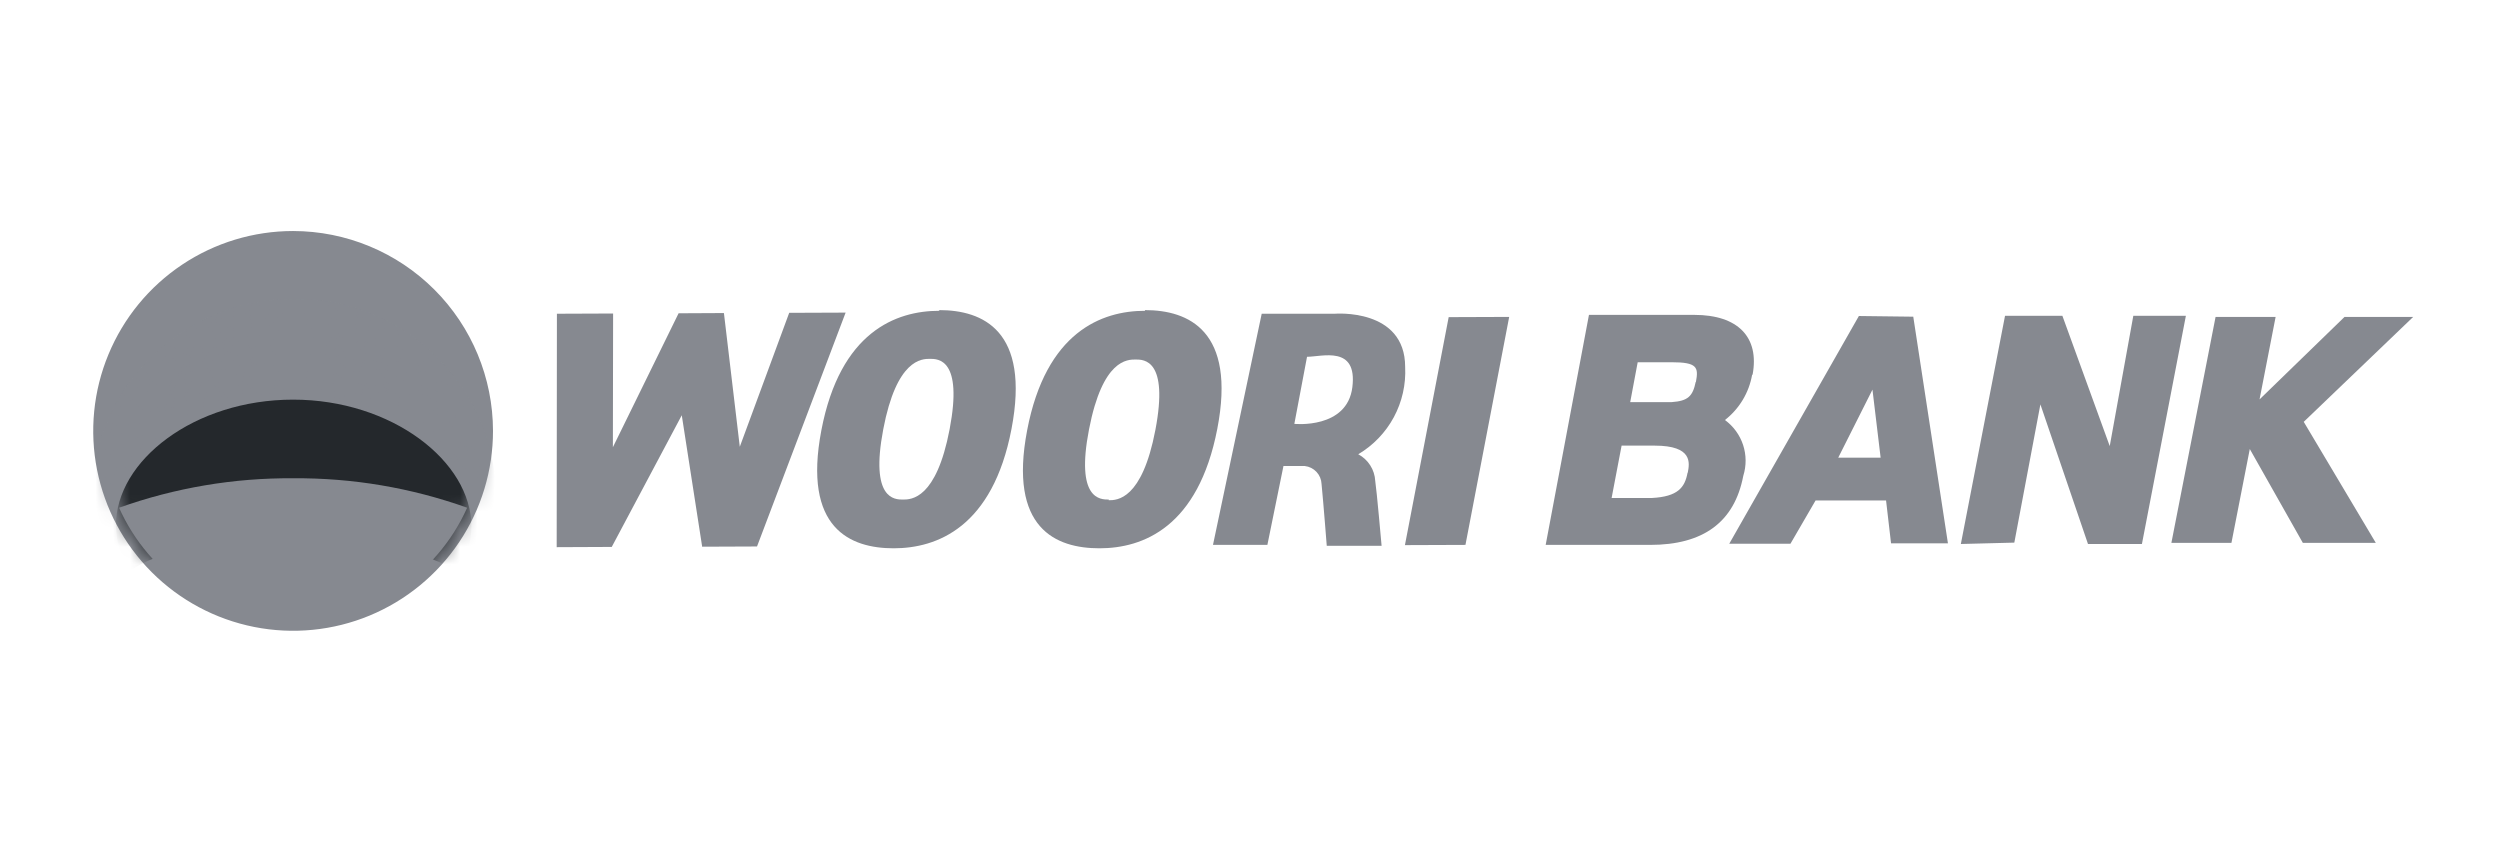 <svg width="144" height="50" viewBox="0 0 144 50" fill="none" xmlns="http://www.w3.org/2000/svg">
<path d="M28.397 24.82C28.397 27.097 27.721 29.323 26.456 31.216C25.191 33.11 23.393 34.585 21.289 35.457C19.186 36.328 16.871 36.556 14.637 36.112C12.404 35.668 10.352 34.571 8.742 32.961C7.132 31.351 6.036 29.299 5.591 27.066C5.147 24.833 5.375 22.518 6.247 20.414C7.118 18.31 8.594 16.512 10.487 15.247C12.38 13.982 14.606 13.307 16.883 13.307C19.936 13.31 22.862 14.524 25.021 16.683C27.179 18.841 28.393 21.767 28.397 24.82Z" fill="#868990"/>
<path d="M16.883 35.759C19.055 35.761 21.179 35.12 22.986 33.915C24.793 32.71 26.202 30.997 27.035 28.991C27.868 26.985 28.087 24.777 27.665 22.647C27.243 20.517 26.198 18.559 24.664 17.023C23.129 15.486 21.173 14.439 19.043 14.015C16.913 13.59 14.705 13.807 12.698 14.637C10.691 15.468 8.976 16.875 7.769 18.68C6.562 20.486 5.918 22.609 5.918 24.781C5.918 27.69 7.073 30.48 9.129 32.539C11.185 34.597 13.974 35.755 16.883 35.759Z" fill="#868990"/>
<mask id="mask0_8_4677" style="mask-type:luminance" maskUnits="userSpaceOnUse" x="5" y="13" width="23" height="23">
<path d="M5.918 24.781C5.918 26.953 6.562 29.076 7.769 30.881C8.976 32.687 10.691 34.094 12.698 34.925C14.705 35.755 16.913 35.972 19.043 35.547C21.173 35.122 23.129 34.075 24.664 32.539C26.198 31.002 27.243 29.045 27.665 26.915C28.087 24.784 27.868 22.576 27.035 20.571C26.202 18.565 24.793 16.851 22.986 15.646C21.179 14.442 19.055 13.8 16.883 13.803C15.442 13.803 14.015 14.087 12.684 14.639C11.353 15.191 10.143 15.999 9.125 17.019C8.107 18.038 7.299 19.249 6.749 20.581C6.199 21.913 5.916 23.34 5.918 24.781Z" fill="white"/>
</mask>
<g mask="url(#mask0_8_4677)">
<path d="M16.935 29.767C21.752 29.767 25.89 31.073 27.652 33.018C28.267 31.614 28.582 30.098 28.579 28.566C28.531 25.521 27.279 22.618 25.098 20.492C22.916 18.367 19.981 17.191 16.935 17.223C13.887 17.188 10.949 18.362 8.765 20.488C6.58 22.614 5.327 25.518 5.278 28.566C5.282 30.098 5.597 31.612 6.205 33.018C7.981 31.099 12.105 29.767 16.935 29.767Z" fill="#868990"/>
<path d="M16.922 29.78C21.739 29.78 25.864 31.086 27.626 33.005C28.23 31.612 28.541 30.11 28.54 28.593C28.525 27.083 28.212 25.591 27.62 24.202C27.027 22.814 26.167 21.555 25.088 20.499C24.009 19.443 22.733 18.61 21.331 18.048C19.93 17.486 18.432 17.206 16.922 17.223C13.885 17.205 10.964 18.392 8.799 20.523C6.634 22.653 5.401 25.555 5.37 28.593C5.373 30.111 5.689 31.613 6.297 33.005C7.981 31.099 12.119 29.78 16.922 29.78Z" fill="#868990"/>
<path d="M16.922 29.793C21.726 29.793 25.838 31.099 27.6 32.992C28.204 31.608 28.515 30.115 28.514 28.605C28.462 25.579 27.213 22.697 25.041 20.591C22.868 18.484 19.948 17.324 16.922 17.366C13.902 17.331 10.991 18.494 8.826 20.601C6.661 22.707 5.418 25.585 5.37 28.605C5.368 30.115 5.679 31.609 6.284 32.992C8.046 31.112 12.158 29.793 16.948 29.793" fill="#868990"/>
<path d="M16.922 29.793C21.713 29.793 25.812 31.099 27.574 32.965C28.179 31.601 28.49 30.124 28.488 28.632C28.43 25.618 27.18 22.751 25.012 20.657C22.845 18.562 19.936 17.412 16.922 17.458C13.91 17.412 11.003 18.563 8.837 20.657C6.672 22.752 5.425 25.619 5.37 28.632C5.367 30.124 5.679 31.601 6.284 32.965C7.981 31.112 12.145 29.793 16.922 29.793Z" fill="#868990"/>
<path d="M16.922 29.806C21.7 29.806 25.786 31.112 27.548 32.952C28.142 31.599 28.449 30.136 28.449 28.658C28.387 25.659 27.139 22.808 24.979 20.728C22.818 18.648 19.921 17.51 16.922 17.562C13.92 17.506 11.019 18.643 8.853 20.723C6.688 22.802 5.435 25.656 5.37 28.658C5.367 30.138 5.678 31.602 6.284 32.952C8.033 31.112 12.132 29.806 16.896 29.806" fill="#868990"/>
<path d="M16.922 29.82C21.687 29.82 25.76 31.125 27.509 32.939C28.111 31.597 28.422 30.142 28.423 28.671C28.347 25.689 27.096 22.857 24.942 20.793C22.788 18.73 19.905 17.601 16.922 17.654C13.931 17.587 11.035 18.709 8.869 20.774C6.704 22.84 5.445 25.679 5.37 28.671C5.391 30.129 5.72 31.566 6.336 32.887C8.085 31.06 12.158 29.767 16.922 29.767" fill="#868990"/>
<path d="M16.922 29.832C21.674 29.832 25.746 31.138 27.483 32.926C28.082 31.597 28.389 30.155 28.383 28.697C28.305 25.73 27.055 22.914 24.908 20.864C22.761 18.815 19.89 17.698 16.922 17.758C13.953 17.698 11.081 18.815 8.932 20.864C6.782 22.913 5.53 25.728 5.448 28.697C5.452 30.142 5.764 31.571 6.362 32.887C8.098 31.073 12.171 29.793 16.922 29.793" fill="#868990"/>
<path d="M16.922 29.846C21.661 29.846 25.72 31.151 27.456 32.913C28.049 31.596 28.356 30.168 28.357 28.723C28.272 25.768 27.022 22.967 24.88 20.93C22.738 18.894 19.877 17.786 16.922 17.849C13.966 17.786 11.104 18.893 8.96 20.93C6.816 22.966 5.563 25.767 5.474 28.723C5.477 30.16 5.788 31.581 6.388 32.887C8.124 31.086 12.184 29.82 16.922 29.82" fill="#868990"/>
<path d="M16.922 29.859C21.635 29.859 25.694 31.164 27.365 32.9C27.958 31.592 28.265 30.172 28.266 28.736C28.167 25.81 26.922 23.04 24.801 21.023C22.679 19.007 19.849 17.904 16.922 17.954C13.983 17.883 11.135 18.977 8.998 20.996C6.861 23.016 5.609 25.798 5.513 28.736C5.508 30.169 5.816 31.585 6.414 32.887C8.15 31.099 12.197 29.846 16.857 29.846" fill="#868990"/>
<path d="M16.922 29.872C21.622 29.872 25.668 31.177 27.365 32.887C27.963 31.594 28.27 30.186 28.266 28.762C28.164 25.843 26.916 23.082 24.793 21.076C22.67 19.07 19.842 17.982 16.922 18.045C13.996 17.974 11.161 19.06 9.03 21.066C6.899 23.072 5.645 25.837 5.539 28.762C5.542 30.186 5.849 31.592 6.44 32.887C8.163 31.112 12.21 29.872 16.883 29.872" fill="#868990"/>
<path d="M16.909 29.885C21.608 29.885 25.642 31.112 27.352 32.874C27.943 31.593 28.25 30.199 28.253 28.788C28.253 22.992 23.162 18.149 16.896 18.149C10.63 18.149 5.566 22.992 5.566 28.788C5.566 30.204 5.873 31.602 6.466 32.887C8.189 31.125 12.223 29.898 16.909 29.898" fill="#868990"/>
<path d="M16.909 29.898C21.596 29.898 25.616 31.112 27.352 32.861C27.94 31.589 28.243 30.203 28.24 28.801C28.24 23.071 23.175 18.241 16.922 18.241C10.67 18.241 5.592 23.071 5.592 28.801C5.589 30.213 5.896 31.608 6.492 32.887C8.202 31.138 12.223 29.924 16.935 29.924" fill="#868990"/>
<path d="M16.909 29.911C21.582 29.911 25.59 31.125 27.352 32.848C27.939 31.589 28.242 30.216 28.24 28.827C28.24 23.136 23.188 18.384 16.948 18.384C10.709 18.384 5.618 23.136 5.618 28.827C5.614 30.231 5.922 31.617 6.519 32.887C8.229 31.164 12.236 29.95 16.962 29.95" fill="#868990"/>
<path d="M16.909 29.924C21.569 29.924 25.564 31.125 27.274 32.835C27.863 31.59 28.171 30.231 28.174 28.853C28.174 23.214 23.123 18.41 16.909 18.41C10.696 18.41 5.657 23.214 5.657 28.853C5.648 30.247 5.952 31.625 6.545 32.887C8.255 31.177 12.249 29.976 16.909 29.976" fill="#868990"/>
<path d="M16.909 29.937C21.556 29.937 25.551 31.125 27.248 32.822C27.83 31.599 28.134 30.261 28.135 28.906C28.135 23.28 23.11 18.528 16.909 18.528C10.709 18.528 5.683 23.28 5.683 28.867C5.685 30.222 5.988 31.559 6.571 32.783C8.268 31.086 12.262 29.898 16.909 29.898" fill="#868990"/>
<path d="M16.909 29.95C21.543 29.95 25.525 31.125 27.222 32.796C27.81 31.574 28.113 30.235 28.109 28.88C28.109 23.345 23.097 18.619 16.909 18.619C10.722 18.619 5.709 23.358 5.709 28.893C5.705 30.248 6.009 31.587 6.597 32.809C8.294 31.138 12.275 29.963 16.909 29.963" fill="#868990"/>
<path d="M16.909 29.963C21.53 29.963 25.499 31.125 27.196 32.783C27.779 31.56 28.078 30.221 28.07 28.867C28.07 23.371 23.071 18.672 16.909 18.672C10.748 18.672 5.735 23.436 5.735 28.971C5.725 30.327 6.029 31.668 6.623 32.887C8.32 31.229 12.288 30.068 16.909 30.068" fill="#868990"/>
<path d="M16.909 29.963C21.517 29.963 25.473 31.125 27.157 32.77C27.737 31.587 28.04 30.288 28.044 28.971C28.044 23.541 23.058 18.868 16.909 18.868C10.761 18.868 5.762 23.502 5.762 28.971C5.772 30.29 6.085 31.59 6.675 32.77C8.359 31.125 12.315 29.963 16.936 29.963" fill="#868990"/>
<path d="M16.909 29.976C21.504 29.976 25.446 31.125 27.13 32.757C27.713 31.58 28.017 30.284 28.018 28.971C28.018 23.58 23.031 18.933 16.909 18.933C10.787 18.933 5.787 23.58 5.787 28.971C5.787 30.284 6.091 31.58 6.675 32.757C8.359 31.125 12.301 29.976 16.909 29.976Z" fill="#868990"/>
<path d="M16.896 29.989C21.491 29.989 25.42 31.125 27.104 32.743C27.68 31.57 27.98 30.279 27.979 28.971C27.979 23.632 23.018 19.011 16.896 19.011C10.774 19.011 5.827 23.645 5.827 28.971C5.812 30.277 6.102 31.569 6.675 32.743C8.359 31.125 12.288 29.989 16.87 29.989" fill="#868990"/>
<path d="M16.896 30.002C21.478 30.002 25.394 31.125 27.078 32.73C27.658 31.562 27.957 30.275 27.953 28.971C27.953 23.75 23.005 19.089 16.896 19.089C10.787 19.089 5.853 23.75 5.853 28.971C5.826 30.271 6.108 31.56 6.675 32.73C8.346 31.125 12.275 30.002 16.844 30.002" fill="#868990"/>
<path d="M16.896 30.015C21.465 30.015 25.368 31.125 27.039 32.717C27.631 31.558 27.935 30.273 27.926 28.971C27.926 23.75 22.979 19.168 16.896 19.168C10.813 19.168 5.879 23.75 5.879 28.971C5.879 30.254 6.178 31.519 6.753 32.665C8.424 31.073 12.34 29.963 16.896 29.963" fill="#868990"/>
<path d="M16.896 30.028C21.452 30.028 25.355 31.138 27.013 32.639C27.585 31.506 27.885 30.254 27.887 28.984C27.887 23.762 22.966 19.246 16.896 19.246C10.826 19.246 5.905 23.867 5.905 29.049C5.908 30.319 6.207 31.571 6.78 32.704C8.45 31.138 12.354 30.093 16.896 30.093" fill="#868990"/>
<path d="M16.896 30.041C21.426 30.041 25.329 31.138 26.987 32.652C27.56 31.529 27.86 30.285 27.861 29.023C27.861 23.893 22.953 19.377 16.896 19.377C10.839 19.377 5.931 23.932 5.931 29.062C5.932 30.324 6.232 31.568 6.806 32.691C8.464 31.138 12.367 30.081 16.896 30.081" fill="#868990"/>
<path d="M16.896 30.055C21.413 30.055 25.303 31.138 26.961 32.665C27.524 31.552 27.819 30.323 27.822 29.076C27.822 23.998 22.927 19.494 16.896 19.494C10.866 19.494 5.97 24.011 5.97 29.089C5.967 30.337 6.263 31.567 6.832 32.678C8.49 31.138 12.367 30.068 16.896 30.068" fill="#868990"/>
<path d="M16.896 30.067C21.4 30.067 25.277 31.138 26.921 32.678C27.489 31.58 27.789 30.364 27.796 29.128C27.796 24.089 22.914 19.625 16.896 19.625C10.879 19.625 5.996 24.076 5.996 29.115C5.995 30.35 6.291 31.568 6.858 32.665C8.516 31.138 12.38 30.055 16.896 30.055" fill="#868990"/>
<path d="M16.896 30.081C21.387 30.081 25.251 31.138 26.895 32.691C27.468 31.61 27.769 30.404 27.77 29.18C27.77 24.206 22.901 19.755 16.896 19.755C10.892 19.755 6.023 24.154 6.023 29.128C6.018 30.351 6.314 31.557 6.884 32.639C8.529 31.138 12.393 30.028 16.896 30.028" fill="#868990"/>
<path d="M16.896 30.094C21.374 30.094 25.224 31.138 26.869 32.626C27.432 31.555 27.727 30.364 27.731 29.154C27.731 24.22 22.875 19.834 16.896 19.834C10.918 19.834 6.049 24.22 6.049 29.154C6.046 30.364 6.341 31.557 6.91 32.626C8.555 31.138 12.406 30.094 16.896 30.094Z" fill="#868990"/>
<path d="M16.883 30.107C21.361 30.107 25.198 31.138 26.843 32.613C27.404 31.555 27.7 30.377 27.705 29.18C27.705 24.298 22.862 19.899 16.883 19.899C10.905 19.899 6.075 24.298 6.075 29.18C6.072 30.378 6.368 31.558 6.936 32.613C8.568 31.138 12.419 30.107 16.883 30.107Z" fill="#868990"/>
<path d="M16.883 30.12C21.347 30.12 25.172 31.138 26.817 32.6C27.375 31.551 27.666 30.381 27.665 29.193C27.665 24.363 22.835 20.055 16.883 20.055C10.931 20.055 6.101 24.363 6.101 29.193C6.098 30.383 6.394 31.554 6.962 32.6C8.594 31.138 12.432 30.12 16.883 30.12Z" fill="#868990"/>
<path d="M16.883 30.133C21.334 30.133 25.159 31.138 26.778 32.587C27.338 31.552 27.634 30.395 27.639 29.219C27.639 24.441 22.823 20.081 16.883 20.081C10.944 20.081 6.14 24.441 6.14 29.219C6.135 30.393 6.422 31.551 6.975 32.587C8.62 31.138 12.432 30.133 16.883 30.133Z" fill="#868990"/>
<path d="M16.883 30.133C21.321 30.133 25.133 31.151 26.752 32.574C27.294 31.549 27.572 30.405 27.561 29.245C27.561 24.507 22.757 20.186 16.831 20.186C10.905 20.186 6.166 24.507 6.166 29.245C6.162 30.407 6.449 31.552 7.001 32.574C8.633 31.151 12.445 30.133 16.883 30.133Z" fill="#868990"/>
<path d="M16.883 30.172C21.308 30.172 25.12 31.164 26.738 32.587C27.285 31.568 27.568 30.428 27.561 29.271C27.561 24.572 22.77 20.277 16.857 20.277C10.944 20.277 6.179 24.572 6.179 29.271C6.178 30.43 6.47 31.571 7.028 32.587C8.646 31.164 12.458 30.172 16.883 30.172Z" fill="#868990"/>
<path d="M16.883 30.198C21.308 30.198 25.107 31.19 26.726 32.6C27.275 31.591 27.563 30.46 27.561 29.31C27.561 24.637 22.77 20.369 16.87 20.369C10.97 20.369 6.192 24.637 6.192 29.31C6.194 30.461 6.486 31.592 7.041 32.6C8.659 31.19 12.458 30.198 16.883 30.198Z" fill="#868990"/>
<path d="M16.883 30.276C21.308 30.276 25.094 31.255 26.712 32.665C27.277 31.647 27.569 30.501 27.561 29.337C27.561 24.703 22.783 20.46 16.883 20.46C10.983 20.46 6.205 24.703 6.205 29.337C6.205 30.483 6.497 31.611 7.054 32.613C8.672 31.203 12.471 30.276 16.883 30.276Z" fill="#868990"/>
<path d="M16.883 30.276C21.295 30.276 25.081 31.255 26.699 32.652C27.264 31.652 27.561 30.524 27.561 29.376C27.561 24.768 22.783 20.551 16.896 20.551C11.009 20.551 6.218 24.768 6.218 29.376C6.219 30.514 6.511 31.633 7.067 32.626C8.685 31.229 12.471 30.276 16.883 30.276Z" fill="#868990"/>
<path d="M16.883 30.276C21.295 30.276 25.068 31.255 26.686 32.639C27.249 31.657 27.55 30.547 27.561 29.415C27.561 24.833 22.796 20.643 16.909 20.643C11.022 20.643 6.231 24.833 6.231 29.415C6.234 30.544 6.526 31.655 7.08 32.639C8.698 31.255 12.484 30.276 16.883 30.276Z" fill="#868990"/>
<path d="M16.883 30.276C21.282 30.276 25.068 31.242 26.673 32.626C27.238 31.658 27.543 30.561 27.561 29.441C27.561 24.898 22.796 20.721 16.922 20.721C11.048 20.721 6.244 24.898 6.244 29.441C6.246 30.567 6.538 31.673 7.093 32.652C8.712 31.268 12.484 30.276 16.883 30.276Z" fill="#868990"/>
<path d="M16.883 30.276C21.282 30.276 25.055 31.242 26.66 32.613C27.216 31.66 27.526 30.583 27.561 29.48C27.561 24.964 22.796 20.812 16.935 20.812C11.074 20.812 6.271 24.964 6.271 29.48C6.272 30.596 6.56 31.692 7.106 32.665C8.712 31.295 12.484 30.276 16.883 30.276Z" fill="#868990"/>
<path d="M16.883 30.368C21.269 30.368 25.042 31.321 26.647 32.678C27.219 31.717 27.533 30.624 27.561 29.506C27.561 25.055 22.744 20.904 16.883 20.904C11.022 20.904 6.284 25.055 6.284 29.506C6.28 30.618 6.568 31.712 7.119 32.678C8.725 31.373 12.497 30.368 16.883 30.368Z" fill="#868990"/>
<path d="M16.883 30.394C21.269 30.394 25.029 31.334 26.634 32.691C27.182 31.733 27.474 30.649 27.483 29.546C27.483 25.094 22.731 20.995 16.883 20.995C11.035 20.995 6.297 25.055 6.297 29.546C6.295 30.649 6.583 31.734 7.132 32.691C8.738 31.386 12.497 30.394 16.883 30.394Z" fill="#868990"/>
<path d="M16.883 30.42C21.256 30.42 25.016 31.36 26.621 32.691C27.164 31.746 27.452 30.675 27.457 29.585C27.457 25.159 22.731 21.139 16.883 21.139C11.035 21.139 6.31 25.159 6.31 29.585C6.306 30.676 6.595 31.749 7.145 32.691C8.751 31.386 12.51 30.42 16.883 30.42Z" fill="#868990"/>
<path d="M16.883 30.446C21.256 30.446 25.003 31.386 26.608 32.704C27.151 31.764 27.439 30.697 27.444 29.611C27.444 25.225 22.718 21.139 16.883 21.139C11.048 21.139 6.323 25.225 6.323 29.611C6.321 30.698 6.609 31.766 7.158 32.704C8.764 31.399 12.51 30.446 16.883 30.446Z" fill="#868990"/>
<path d="M16.883 30.472C21.256 30.472 25.003 31.399 26.595 32.717C27.136 31.785 27.424 30.728 27.43 29.65C27.43 25.29 22.705 21.269 16.883 21.269C11.061 21.269 6.336 25.29 6.336 29.65C6.342 30.728 6.63 31.785 7.171 32.717C8.777 31.412 12.523 30.472 16.883 30.472Z" fill="#868990"/>
<path d="M16.883 30.498C21.243 30.498 24.989 31.425 26.582 32.73C27.126 31.804 27.414 30.75 27.418 29.676C27.418 25.355 22.705 21.361 16.883 21.361C11.061 21.361 6.349 25.355 6.349 29.676C6.352 30.75 6.641 31.804 7.184 32.73C8.79 31.425 12.523 30.498 16.883 30.498Z" fill="#868990"/>
<path d="M16.883 30.524C21.243 30.524 24.977 31.438 26.569 32.743C27.11 31.825 27.398 30.781 27.404 29.715C27.404 25.42 22.692 21.439 16.883 21.439C11.074 21.439 6.362 25.42 6.362 29.715C6.369 30.781 6.657 31.825 7.197 32.743C8.79 31.438 12.536 30.524 16.883 30.524Z" fill="#868990"/>
<path d="M16.883 30.55C21.23 30.55 24.963 31.464 26.556 32.757C27.098 31.844 27.387 30.803 27.391 29.741C27.391 25.473 22.679 21.53 16.948 21.53C11.218 21.53 6.505 25.447 6.505 29.741C6.51 30.803 6.798 31.844 7.341 32.757C8.933 31.451 12.667 30.55 17.014 30.55" fill="#868990"/>
<path d="M16.883 30.59C21.23 30.59 24.95 31.49 26.543 32.77C27.083 31.866 27.371 30.834 27.378 29.78C27.378 25.538 22.679 21.622 16.935 21.622C11.192 21.622 6.492 25.538 6.492 29.78C6.494 30.832 6.778 31.865 7.315 32.77C8.907 31.464 12.641 30.59 16.974 30.59" fill="#868990"/>
<path d="M16.883 30.616C21.217 30.616 24.937 31.503 26.53 32.783C27.068 31.887 27.356 30.864 27.365 29.819C27.365 25.603 22.666 21.713 16.922 21.713C11.179 21.713 6.479 25.629 6.479 29.819C6.482 30.863 6.766 31.887 7.302 32.783C8.894 31.477 12.614 30.616 16.948 30.616" fill="#868990"/>
<path d="M16.883 30.642C21.217 30.642 24.924 31.529 26.517 32.796C27.058 31.907 27.347 30.887 27.352 29.846C27.352 25.668 22.666 21.805 16.909 21.805C11.152 21.805 6.466 25.721 6.466 29.846C6.467 30.886 6.751 31.905 7.289 32.796C8.881 31.49 12.601 30.642 16.922 30.642" fill="#868990"/>
<path d="M16.883 30.668C21.204 30.668 24.924 31.555 26.503 32.809C27.038 31.927 27.322 30.916 27.326 29.885C27.326 25.734 22.653 21.883 16.883 21.883C11.113 21.883 6.44 25.734 6.44 29.885C6.444 30.916 6.729 31.927 7.262 32.809C8.855 31.503 12.562 30.668 16.883 30.668Z" fill="#868990"/>
<path d="M16.883 30.694C21.204 30.694 24.911 31.569 26.491 32.822C27.02 31.943 27.304 30.937 27.313 29.911C27.313 25.799 22.64 21.974 16.87 21.974C11.1 21.974 6.427 25.799 6.427 29.911C6.425 30.963 6.719 31.994 7.276 32.887C8.855 31.582 12.575 30.759 16.883 30.759" fill="#868990"/>
<path d="M16.883 30.72C21.204 30.72 24.898 31.595 26.478 32.835C27.006 31.964 27.29 30.968 27.3 29.95C27.3 25.864 22.64 22.118 16.857 22.118C11.074 22.118 6.414 25.916 6.414 29.95C6.424 30.992 6.727 32.01 7.289 32.887C8.868 31.582 12.576 30.773 16.883 30.773" fill="#868990"/>
<path d="M16.883 30.746C21.191 30.746 24.885 31.621 26.465 32.848C26.992 31.987 27.276 30.999 27.287 29.989C27.287 25.93 22.627 22.157 16.844 22.157C11.061 22.157 6.401 25.93 6.401 29.989C6.421 31.021 6.734 32.026 7.302 32.887C8.881 31.66 12.523 30.786 16.883 30.786" fill="#868990"/>
<path d="M16.883 30.785C21.191 30.785 24.872 31.634 26.452 32.861C26.979 32.005 27.264 31.021 27.274 30.015C27.274 25.995 22.627 22.183 16.831 22.183C11.035 22.183 6.388 25.93 6.388 30.015C6.419 31.041 6.74 32.037 7.315 32.887C8.894 31.66 12.536 30.812 16.883 30.812" fill="#868990"/>
<path d="M16.883 30.811C21.178 30.811 24.859 31.66 26.438 32.874C26.966 32.027 27.25 31.052 27.261 30.054C27.261 26.06 22.614 22.34 16.883 22.34C11.152 22.34 6.505 26.06 6.505 30.054C6.514 31.056 6.798 32.036 7.328 32.887C8.907 31.673 12.549 30.825 16.883 30.825" fill="#868990"/>
<path d="M16.883 30.838C21.178 30.838 24.846 31.673 26.425 32.887C26.952 32.045 27.237 31.074 27.248 30.081C27.248 26.165 22.601 22.431 16.883 22.431C11.166 22.431 6.518 26.125 6.518 30.081C6.529 31.074 6.814 32.045 7.341 32.887C8.92 31.673 12.562 30.838 16.883 30.838Z" fill="#868990"/>
<path d="M16.883 30.864C21.165 30.864 24.846 31.699 26.412 32.9C26.937 32.067 27.221 31.105 27.235 30.12C27.235 26.204 22.601 22.509 16.883 22.509C11.166 22.509 6.545 26.191 6.545 30.12C6.553 31.099 6.834 32.057 7.354 32.887C8.933 31.686 12.575 30.851 16.883 30.851" fill="#868990"/>
<path d="M16.883 30.89C21.165 30.89 24.833 31.725 26.399 32.913C26.926 32.09 27.21 31.136 27.222 30.159C27.222 26.243 22.587 22.601 16.883 22.601C11.179 22.601 6.558 26.256 6.558 30.159C6.57 31.126 6.85 32.07 7.367 32.887C8.933 31.699 12.588 30.864 16.883 30.864" fill="#868990"/>
<path d="M16.883 30.916C21.152 30.916 24.82 31.738 26.386 32.926C26.906 32.105 27.186 31.156 27.195 30.185C27.195 26.269 22.587 22.692 16.883 22.692C11.179 22.692 6.571 26.36 6.571 30.185C6.588 31.143 6.868 32.078 7.38 32.887C8.947 31.699 12.601 30.877 16.883 30.877" fill="#868990"/>
<path d="M16.883 30.942C21.152 30.942 24.807 31.764 26.373 32.926C26.885 32.136 27.166 31.218 27.182 30.276C27.182 26.439 22.575 22.836 16.883 22.836C11.192 22.836 6.584 26.36 6.584 30.276C6.608 31.204 6.888 32.108 7.393 32.887C8.96 31.725 12.615 30.903 16.883 30.903" fill="#868990"/>
<path d="M16.883 30.981C21.139 30.981 24.794 31.791 26.36 32.939C26.877 32.147 27.158 31.223 27.169 30.276C27.169 26.478 22.561 22.901 16.883 22.901C11.205 22.901 6.597 26.452 6.597 30.276C6.618 31.205 6.899 32.109 7.406 32.887C8.973 31.738 12.628 30.929 16.883 30.929" fill="#868990"/>
<path d="M16.883 31.007C21.139 31.007 24.715 31.804 26.347 32.952C26.859 32.176 27.139 31.271 27.156 30.342C27.156 26.569 22.561 23.019 16.883 23.019C11.205 23.019 6.675 26.517 6.675 30.276C6.692 31.206 6.973 32.111 7.485 32.887C9.051 31.738 12.706 30.942 16.948 30.942" fill="#24282C"/>
</g>
<path d="M16.883 27.548C13.468 27.523 10.075 28.098 6.858 29.245C7.722 31.182 9.129 32.827 10.908 33.981C12.687 35.135 14.762 35.749 16.883 35.749C19.004 35.749 21.079 35.135 22.858 33.981C24.637 32.827 26.044 31.182 26.908 29.245C23.692 28.096 20.299 27.522 16.883 27.548Z" fill="#868990"/>
<path d="M139 18.254H135.045L130.15 23.006L131.076 18.254H127.617L125.072 31.268H128.531L129.588 25.864L132.643 31.268H136.846L132.695 24.298L139 18.254Z" fill="#868990"/>
<path d="M100.949 21.583C101.353 19.416 100.1 18.137 97.594 18.137H91.524L89.031 31.386H95.049C98.103 31.386 99.904 30.081 100.414 27.405C100.596 26.826 100.591 26.205 100.402 25.629C100.212 25.053 99.846 24.551 99.356 24.193C100.184 23.548 100.743 22.617 100.923 21.583M97.202 27.235C97.046 28.083 96.641 28.605 95.153 28.684H92.829L93.404 25.668H95.31C97.516 25.668 97.32 26.674 97.216 27.222M97.672 22C97.503 22.823 97.228 23.097 96.289 23.162H93.9L94.331 20.865H96.276C97.764 20.865 97.842 21.152 97.685 22" fill="#868990"/>
<path d="M45.458 18.019L42.612 25.734L41.698 18.032L39.087 18.045L35.302 25.76L35.315 18.058L32.078 18.071L32.065 31.517L35.237 31.503L39.27 23.919L40.445 31.49L43.604 31.477L48.708 18.006L45.458 18.019Z" fill="#868990"/>
<path d="M54.099 17.902C51.606 17.902 48.395 19.116 47.311 24.781C46.228 30.446 48.982 31.582 51.475 31.582C53.969 31.582 57.18 30.368 58.263 24.703C59.347 19.037 56.606 17.862 54.099 17.862M52.011 28.775C51.541 28.775 50.105 28.775 50.875 24.729C51.645 20.682 53.094 20.669 53.564 20.669C54.034 20.669 55.47 20.669 54.7 24.716C53.93 28.762 52.481 28.775 52.011 28.775Z" fill="#868990"/>
<path d="M65.952 17.902C63.459 17.902 60.248 19.116 59.164 24.781C58.081 30.446 60.822 31.582 63.328 31.582C65.835 31.582 69.019 30.368 70.116 24.703C71.213 19.037 68.445 17.862 65.952 17.862M63.863 28.775C63.38 28.775 61.944 28.775 62.728 24.729C63.511 20.682 64.947 20.708 65.417 20.708C65.887 20.708 67.323 20.708 66.552 24.755C65.782 28.801 64.333 28.814 63.863 28.814" fill="#868990"/>
<path d="M78.235 26.165C79.101 25.652 79.81 24.913 80.286 24.028C80.762 23.142 80.987 22.143 80.937 21.139C80.937 17.732 76.878 18.071 76.878 18.071H72.674L69.868 31.386H73.001L73.927 26.843H75.155C75.412 26.871 75.652 26.991 75.829 27.18C76.006 27.369 76.11 27.616 76.121 27.875C76.238 29.076 76.421 31.438 76.421 31.438H79.58C79.58 31.438 79.293 28.188 79.214 27.705C79.198 27.385 79.099 27.076 78.927 26.806C78.756 26.536 78.517 26.315 78.235 26.165ZM75.285 20.551C76.147 20.551 78.196 19.873 77.896 22.301C77.596 24.729 74.554 24.415 74.554 24.415L75.285 20.551Z" fill="#868990"/>
<path d="M80.924 31.399L84.41 31.386L86.929 18.254L83.444 18.267L80.924 31.399Z" fill="#868990"/>
<path d="M107.071 18.202L99.604 31.321H103.129L104.577 28.827H108.637L108.924 31.295H112.201L110.204 18.241L107.071 18.202ZM105.883 26.36L107.854 22.444L108.324 26.36H105.883Z" fill="#868990"/>
<path d="M122.879 18.189L121.521 25.695L118.793 18.189H115.49L112.945 31.334L116.025 31.255L117.527 23.293L120.268 31.334H123.375L125.907 18.189H122.879Z" fill="#868990"/>
</svg>
